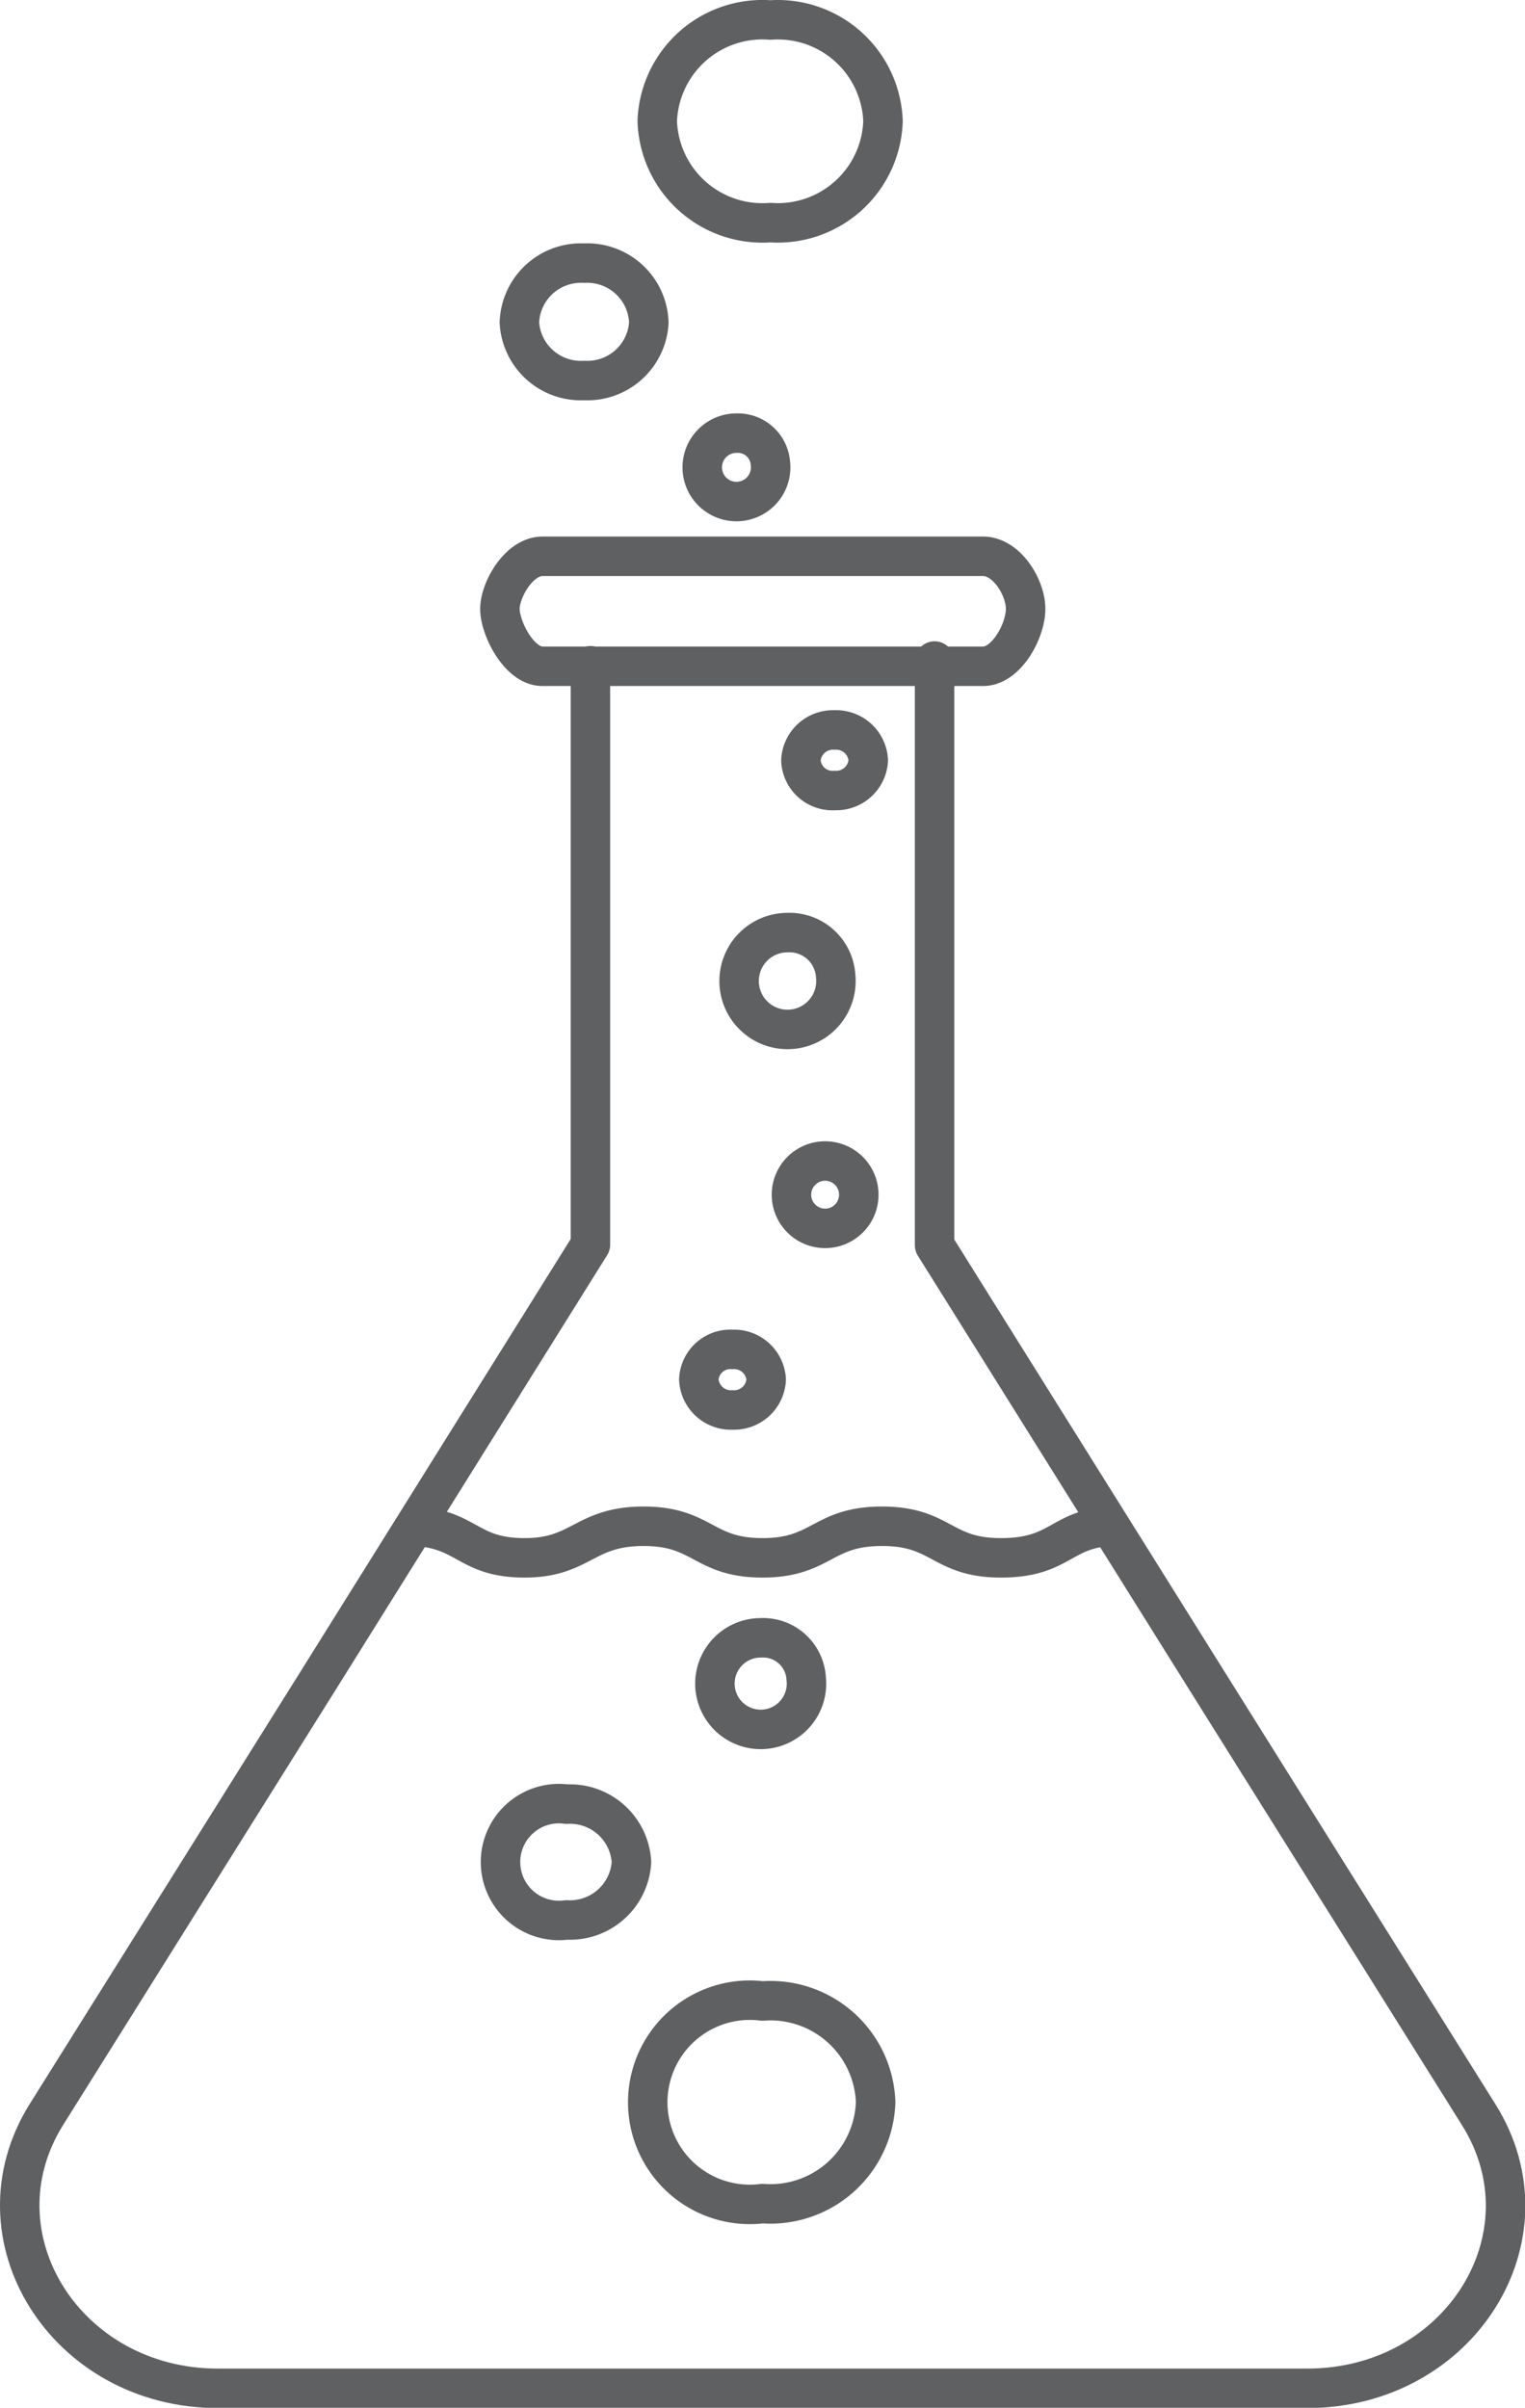 <svg xmlns="http://www.w3.org/2000/svg" viewBox="0 0 28.98 45.75"><defs><style>.cls-1{fill:none;stroke:#5f6062;stroke-linecap:round;stroke-linejoin:round;stroke-width:0.75px;}</style></defs><g id="Layer_2" data-name="Layer 2"><g id="Layer_1-2" data-name="Layer 1"><path class="cls-1" d="M11.22,12.65v11L6.06,31.91.88,40.18c-1.44,2.31.37,5.2,3.26,5.2h20.7c2.9,0,4.71-2.89,3.26-5.2l-5.18-8.27-5.16-8.25V12.56"/><path class="cls-1" d="M15.32,31.89a.87.87,0,1,1-.86-.77A.82.82,0,0,1,15.32,31.89Zm.56-13.35a.92.92,0,1,1-.92-.82A.88.88,0,0,1,15.88,18.54ZM12.33,6.13a1.17,1.17,0,0,1-1.23,1.1,1.17,1.17,0,0,1-1.23-1.1A1.17,1.17,0,0,1,11.1,5,1.17,1.17,0,0,1,12.33,6.13ZM12,35.38a1.17,1.17,0,0,1-1.23,1.1,1.11,1.11,0,1,1,0-2.2A1.17,1.17,0,0,1,12,35.38ZM14.64,8.8A.65.65,0,1,1,14,8.23.62.62,0,0,1,14.64,8.8Zm1.86,5.65a.61.61,0,0,1-.64.57.6.6,0,0,1-.64-.57.61.61,0,0,1,.64-.58A.61.61,0,0,1,16.5,14.45ZM14.56,26.21a.61.61,0,0,1-.64.58.61.61,0,0,1-.64-.58.6.6,0,0,1,.64-.57A.61.61,0,0,1,14.56,26.21Zm1.76-3.51a.64.64,0,0,1-1.28,0,.64.64,0,0,1,1.28,0Zm.46-20.4a2,2,0,0,1-2.14,1.93A2,2,0,0,1,12.49,2.3,2,2,0,0,1,14.64.38,2,2,0,0,1,16.78,2.3Zm-.14,37.64a2,2,0,0,1-2.15,1.93,1.94,1.94,0,1,1,0-3.85A2,2,0,0,1,16.64,39.94ZM7.89,29c1,.06,1,.6,2.08.6s1.13-.6,2.26-.6,1.13.6,2.26.6,1.13-.6,2.27-.6,1.13.6,2.26.6,1.13-.54,2.07-.6M18.68,10.57H10.31c-.45,0-.81.64-.81,1s.36,1.09.81,1.09h8.37c.45,0,.81-.68.81-1.09S19.13,10.57,18.68,10.57Z"/></g></g></svg>